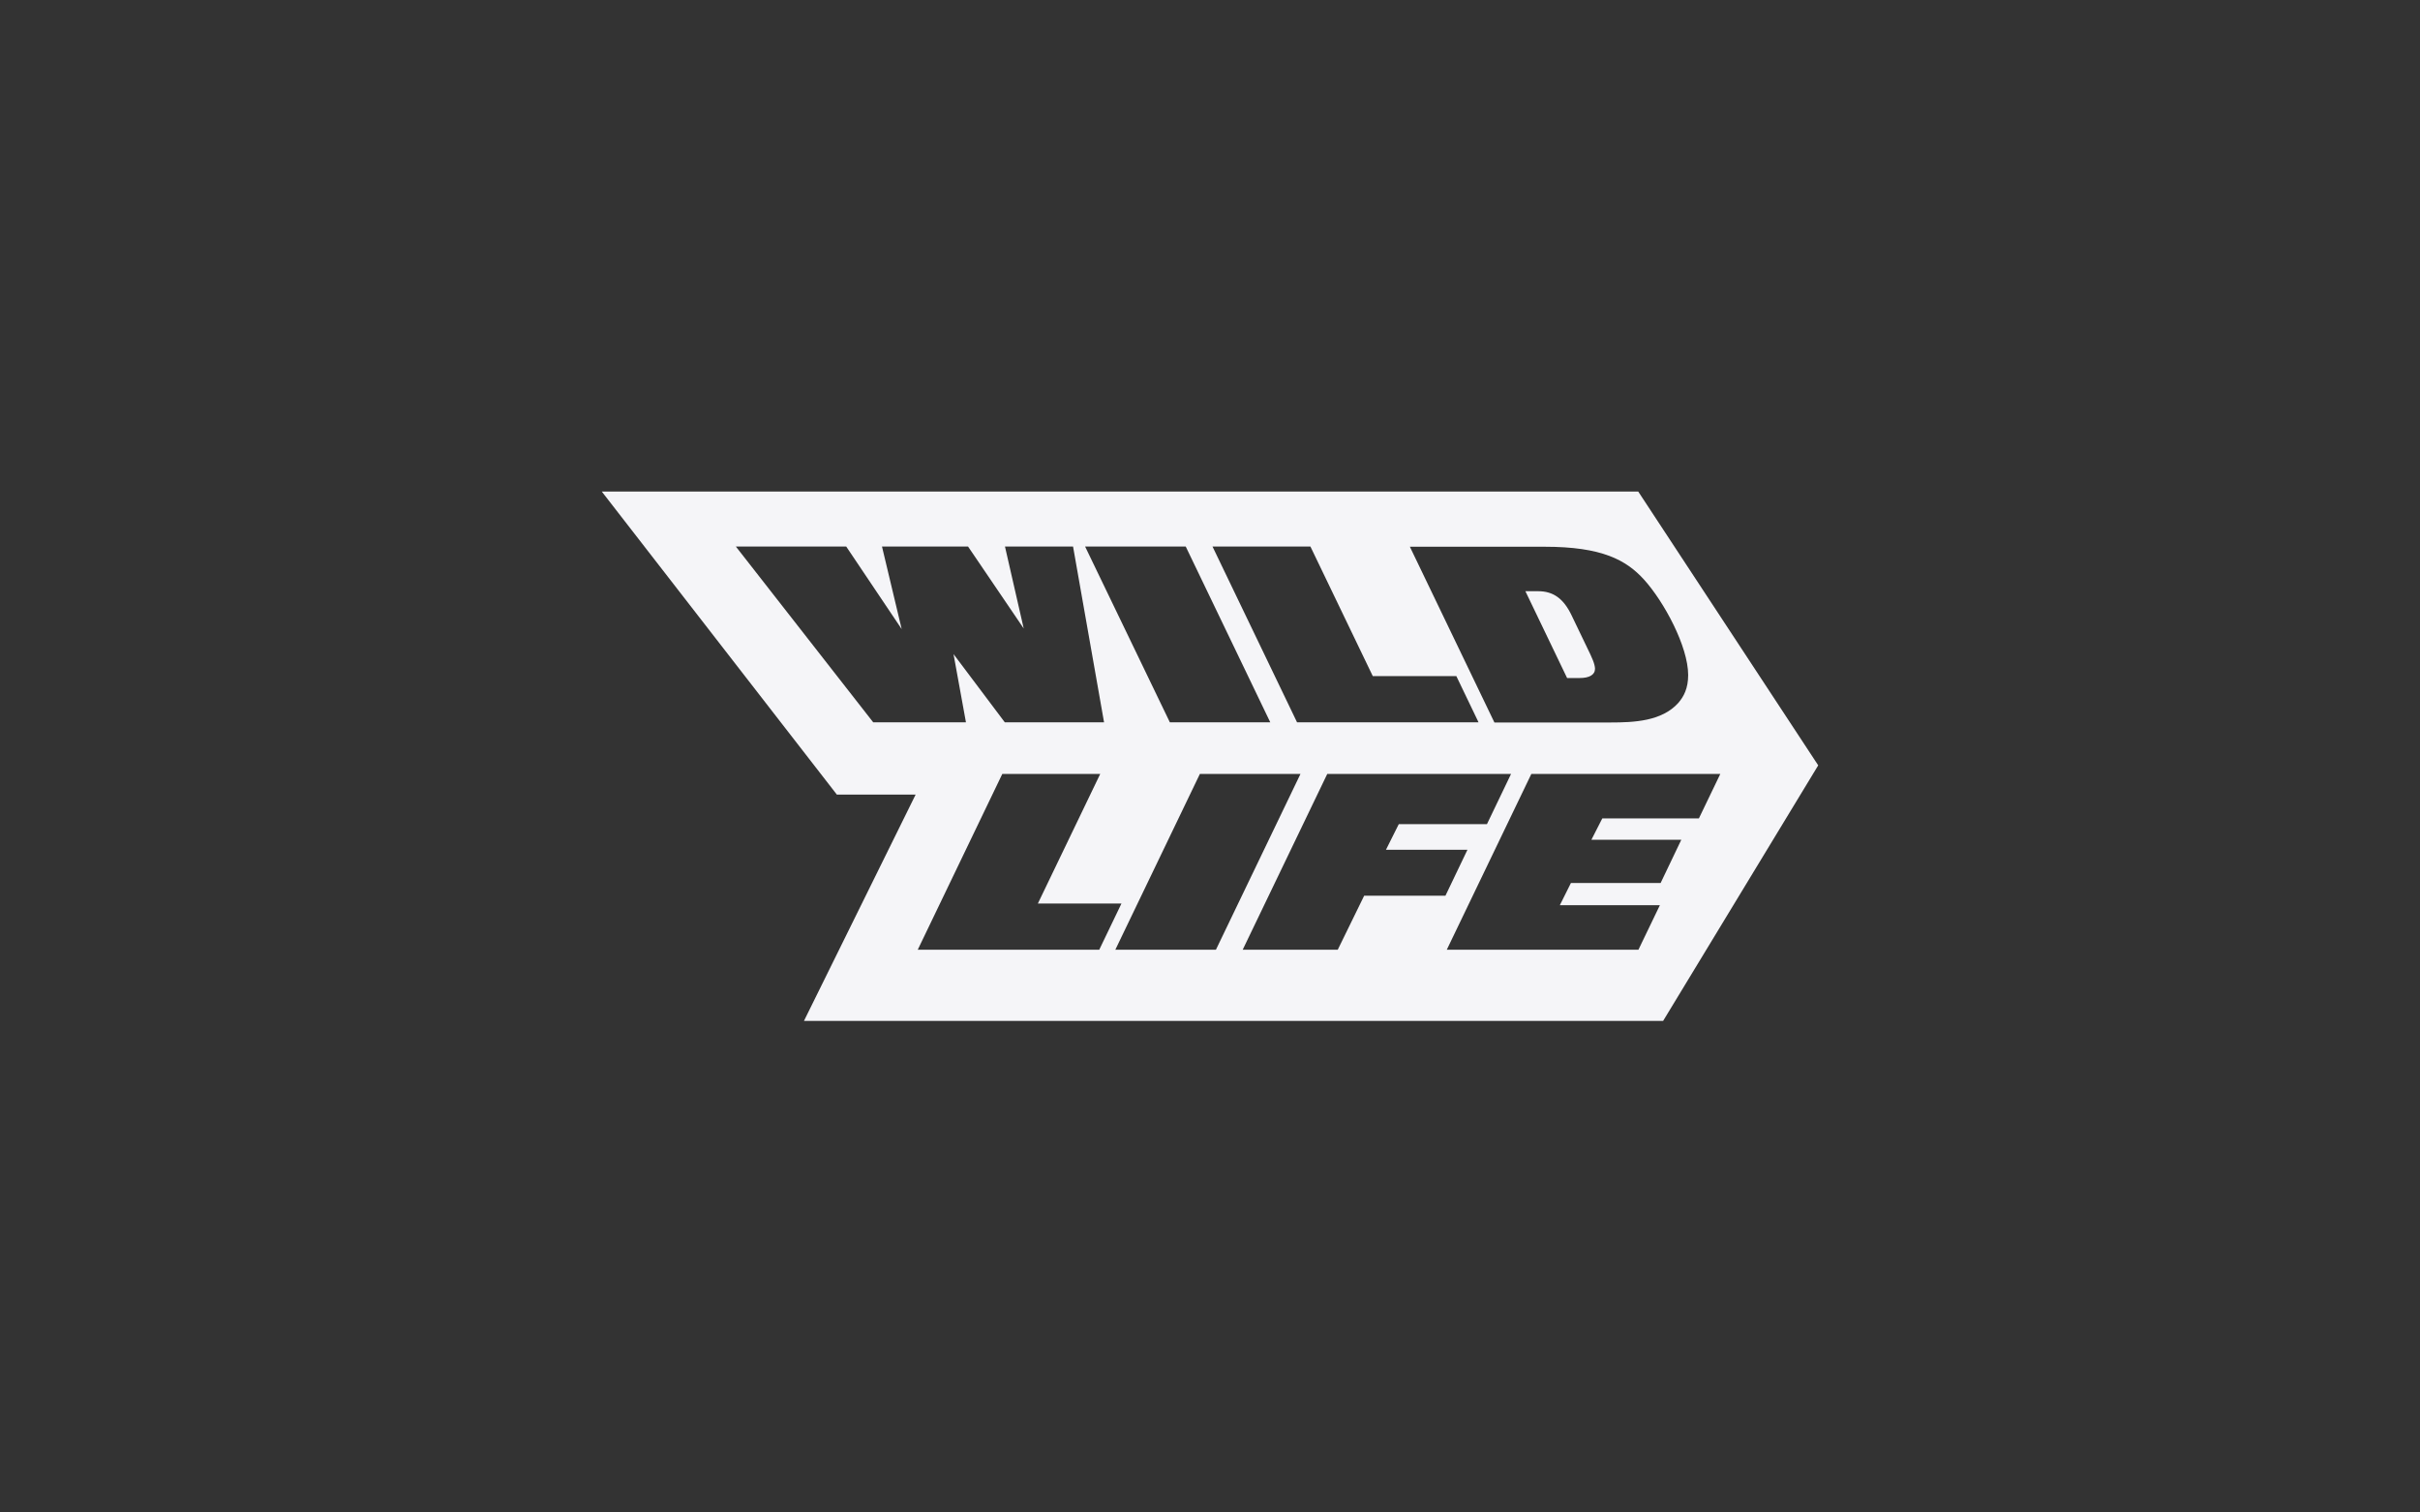 <svg width="192" height="120" viewBox="0 0 192 120" fill="none" xmlns="http://www.w3.org/2000/svg">
<rect x="0" y="0" width="192" height="120" fill="#333333" stroke="none"/>
<path d="M144.255 60.723L131.949 81H63.785L72.646 63.041H66.394L47.745 39H129.976L144.255 60.723ZM79.521 61.404L72.814 75.349H87.214L88.975 71.686H82.343L87.29 61.404H79.521ZM95.197 61.404L88.49 75.349H96.471L103.178 61.404H95.197ZM105.303 61.404L98.595 75.349H106.137L108.232 71.064H114.681L116.426 67.419H109.961L110.978 65.386H117.974L119.885 61.404H105.303ZM121.495 61.404L114.787 75.349H129.992L131.692 71.82H123.755L124.635 70.057H131.752L133.391 66.629H126.259L127.124 64.933H134.788L136.487 61.404H121.495ZM111.858 43.378L118.565 57.322H127.746C129.658 57.322 131.843 57.221 133.148 55.776C133.588 55.272 133.937 54.617 133.937 53.559C133.937 51.291 132.025 47.746 130.447 45.999C129.02 44.42 127.078 43.378 122.556 43.378H111.858ZM58.382 43.361L69.278 57.306H76.637L75.651 51.895L79.718 57.306H87.594L85.135 43.361H79.733L81.22 49.863L76.804 43.361H69.976L71.539 49.913L67.138 43.361H58.382ZM86.091 43.361L92.814 57.306H100.781L94.074 43.361H86.091ZM96.198 43.361L102.905 57.306H117.305L115.545 53.643H108.915L103.967 43.361H96.198ZM122.04 46.906C123.238 46.906 124.058 47.494 124.696 48.838L125.924 51.392C126.319 52.198 126.532 52.668 126.547 53.055C126.547 53.542 126.092 53.794 125.333 53.794H124.332L121.023 46.906H122.04Z" fill="#F5F5F8"/>
</svg>
